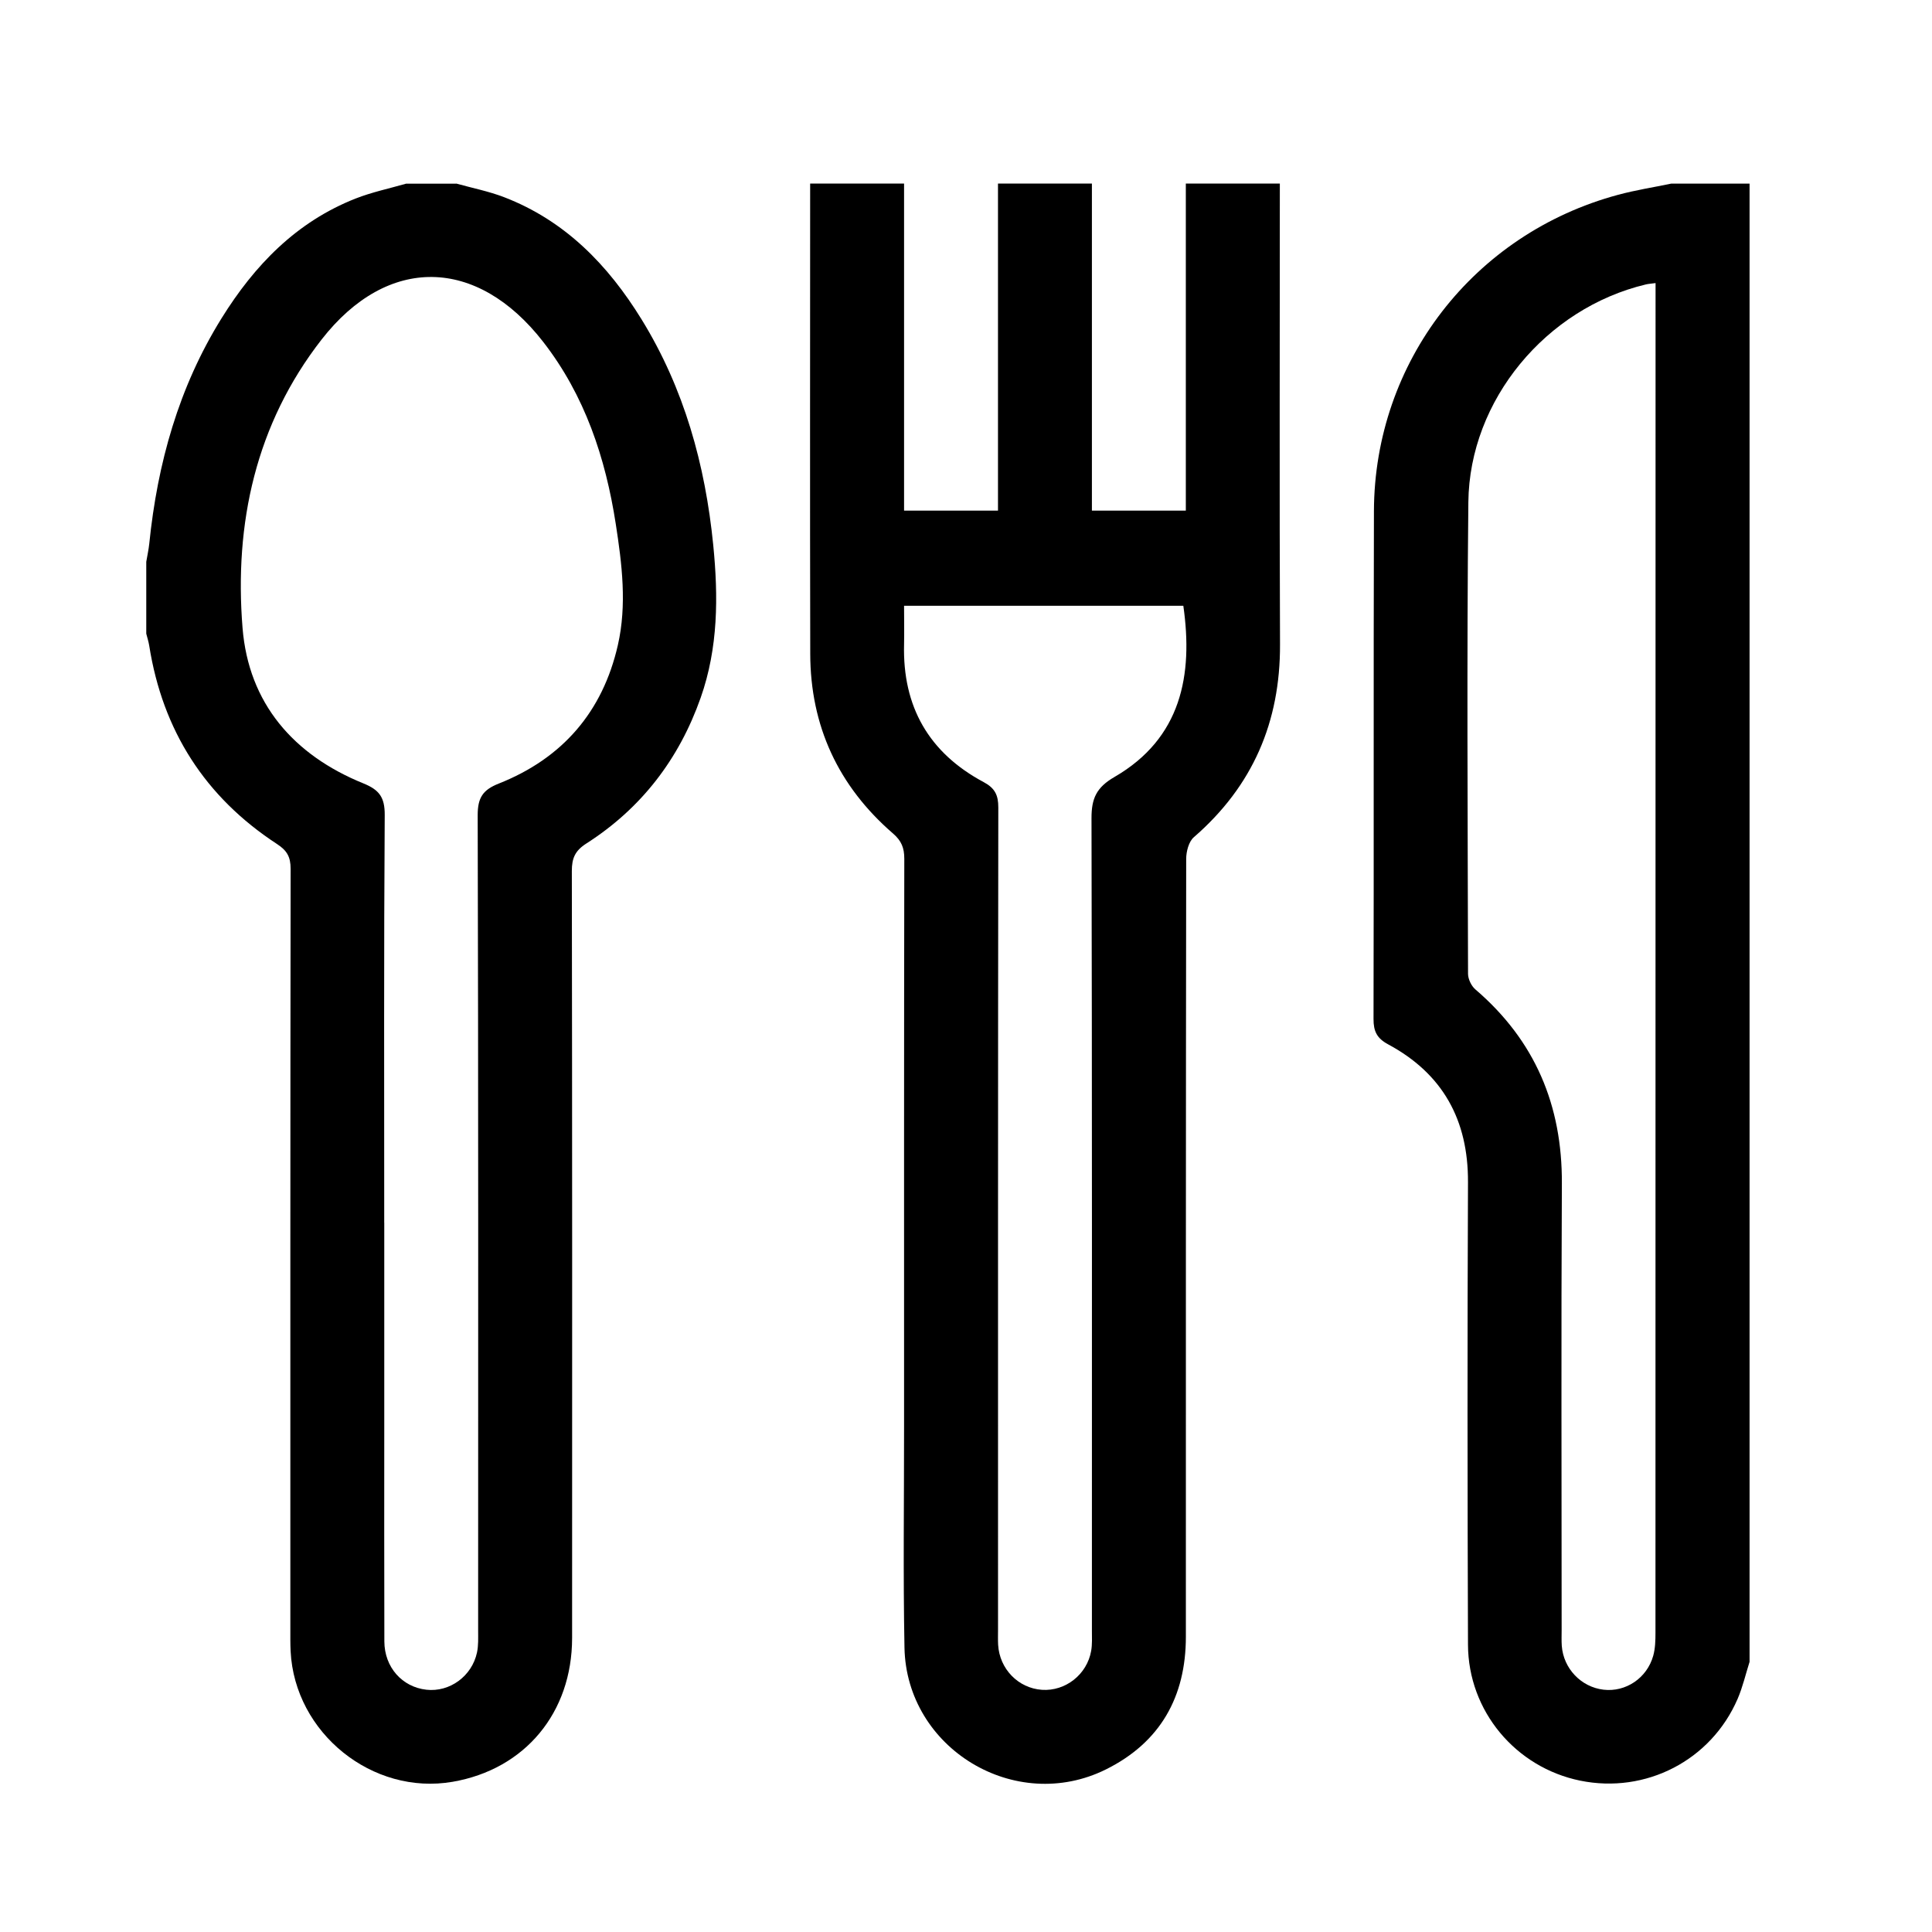<?xml version="1.0" encoding="UTF-8"?>
<svg id="Layer_1" data-name="Layer 1" xmlns="http://www.w3.org/2000/svg" viewBox="0 0 425.2 425.2">
  <defs>
    <style>
      .cls-1 {
        fill: #000;
        stroke-width: 0px;
      }
    </style>
  </defs>
  <path class="cls-1" d="M281.67,40.4c0,33.81-.1,67.61.04,101.42.07,17.09-6.01,31.2-18.97,42.44-1.12.97-1.67,3.14-1.68,4.75-.08,57.07-.07,114.14-.07,171.21,0,13.23-5.65,23.26-17.58,29.19-19.94,9.91-43.92-4.56-44.35-26.8-.31-16.27-.08-32.55-.09-48.82,0-41.6-.02-83.2.05-124.8,0-2.38-.62-3.94-2.47-5.54-12.04-10.41-18.2-23.66-18.23-39.57-.08-34.49-.02-68.99-.02-103.48h20.67v71.98h20.67V40.4h20.67v71.98h20.67V40.4h20.67ZM198.97,133.33c0,3.03.06,5.76,0,8.49-.35,13.68,5.45,23.86,17.52,30.31,2.47,1.32,3.23,2.86,3.22,5.59-.08,60.27-.06,120.55-.06,180.82,0,1.15-.04,2.29.02,3.44.31,5.34,4.43,9.56,9.64,9.92,5.16.35,9.93-3.36,10.84-8.59.25-1.45.16-2.97.16-4.46,0-59.59.05-119.17-.09-178.76-.01-4.36,1.07-6.78,5.05-9.09,14.73-8.53,17.34-22.45,15.16-37.68h-61.46Z"/>
  <path class="cls-1" d="M100.42,40.4c3.51.98,7.12,1.69,10.51,2.99,13.44,5.17,22.9,14.93,30.28,26.92,9.37,15.22,14,31.97,15.76,49.63,1.13,11.38,1.1,22.64-2.76,33.61-4.77,13.54-13.08,24.36-25.18,32.1-2.47,1.58-3.18,3.22-3.18,6.04.09,56.26.08,112.52.06,168.78,0,16.49-10.39,28.92-26.28,31.67-17.66,3.06-34.77-10.72-35.67-28.72-.08-1.6-.06-3.21-.06-4.81,0-55.8-.02-111.6.06-167.4,0-2.6-.78-4.01-2.99-5.45-15.85-10.35-25.18-24.98-28.13-43.66-.14-.89-.43-1.76-.65-2.64,0-5.27,0-10.55,0-15.82.22-1.33.52-2.65.66-3.99,1.8-17.66,6.47-34.41,15.91-49.6,7.23-11.64,16.44-21.21,29.49-26.35,3.59-1.41,7.42-2.21,11.14-3.28,3.68,0,7.35,0,11.03,0ZM84.57,269.09c0,14.56,0,29.11,0,43.67,0,16.16-.03,32.32.02,48.49.02,5.69,3.92,10.04,9.26,10.63,5.12.57,10.02-2.98,11.13-8.2.33-1.55.25-3.19.25-4.79.01-59.83.06-119.67-.1-179.5,0-3.85,1.15-5.56,4.64-6.94,14.01-5.55,22.87-15.79,26.21-30.47,2.02-8.87.91-17.82-.46-26.66-2.25-14.56-6.81-28.29-15.98-40.09-14.56-18.73-34.23-19.15-48.76-.51-14.5,18.61-19.25,40.49-17.4,63.48,1.33,16.56,11.2,27.97,26.61,34.22,3.47,1.41,4.7,3.05,4.68,6.93-.2,29.92-.11,59.83-.11,89.75Z"/>
  <path class="cls-1" d="M385.05,365.74c-.86,2.71-1.5,5.52-2.62,8.13-5.84,13.55-20.21,20.97-34.66,18.02-14.19-2.9-24.64-15.3-24.69-29.92-.12-33.93-.15-67.86,0-101.79.06-13.68-5.53-23.86-17.58-30.34-2.47-1.33-3.22-2.87-3.21-5.59.09-37.25-.02-74.51.09-111.76.1-32.82,21.95-61.05,53.71-69.61,3.85-1.04,7.82-1.66,11.73-2.47,5.74,0,11.49,0,17.23,0v325.34ZM364.37,62.3c-1.03.14-1.6.17-2.15.3-21.93,5.23-38.82,25.43-39.06,47.9-.36,34.6-.14,69.21-.07,103.81,0,1.16.72,2.67,1.6,3.43,13.14,11.25,19.14,25.51,19.05,42.72-.17,32.77-.05,65.54-.05,98.32,0,1.15-.05,2.3.03,3.44.37,5.01,4.26,9.07,9.18,9.65,4.88.58,9.58-2.54,10.95-7.48.45-1.62.49-3.39.49-5.09.02-97.63.02-195.26.02-292.89v-4.11Z"/>
</svg>
